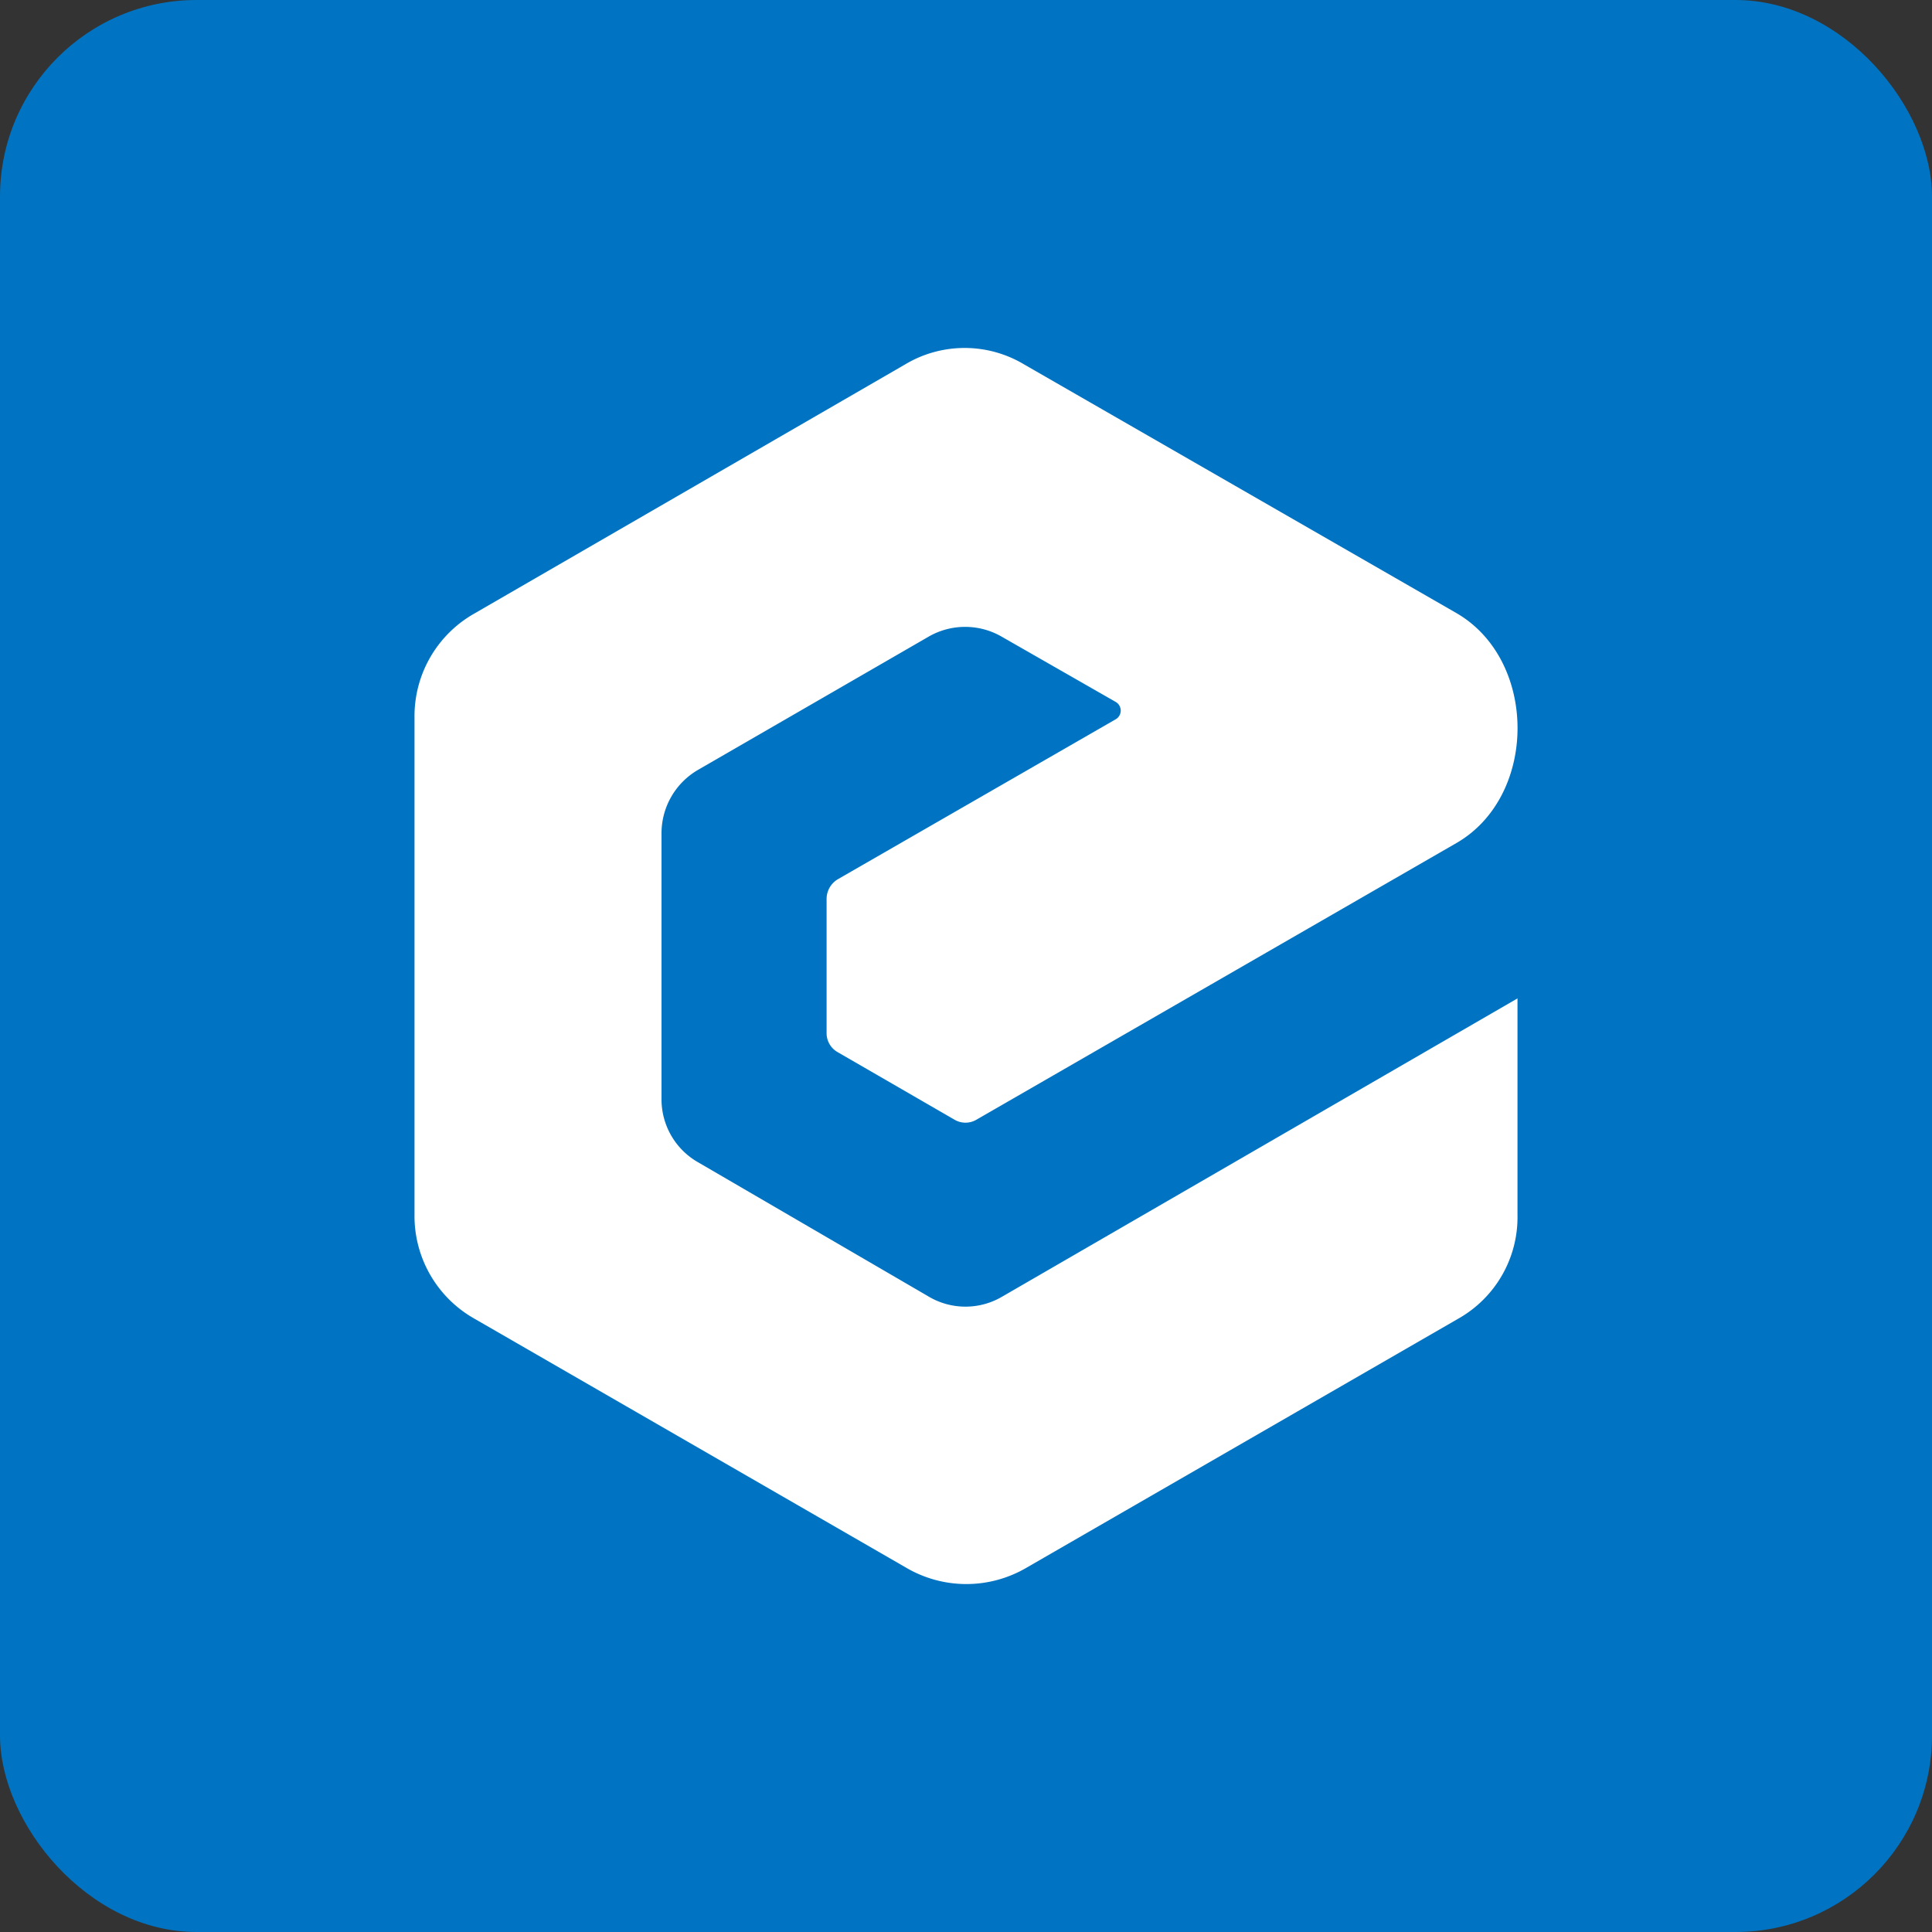 <svg id="Layer_1" data-name="Layer 1" xmlns="http://www.w3.org/2000/svg" viewBox="0 0 111.77 111.77"><rect x="0" y="0" width="111.77" height="111.77" fill="#333333" stroke="none"/><defs><style>.cls-1{fill:#0074c2;}.cls-2{fill:#fff;fill-rule:evenodd;}</style></defs><rect class="cls-1" width="111.77" height="111.77" rx="11.37"/><path class="cls-2" d="M40.38,44.54l13.31-7.69a4.23,4.23,0,0,1,4.29,0l6.57,3.76a.58.58,0,0,1,0,1L48.48,50.86A1.33,1.33,0,0,0,47.82,52v7.77a1.26,1.26,0,0,0,.66,1.11l6.73,3.89a1.25,1.25,0,0,0,1.29,0l27.76-16c4.71-2.72,4.71-10.57,0-13.3l-25-14.38a6.7,6.7,0,0,0-6.91,0L27.45,35.49a6.82,6.82,0,0,0-3.47,6c0,9.63,0,19.21,0,28.8a6.82,6.82,0,0,0,3.47,6l25,14.42a6.88,6.88,0,0,0,6.91,0l25-14.42a6.74,6.74,0,0,0,3.43-6V57.76L58,75a4.18,4.18,0,0,1-4.29,0L40.42,67.26a4.19,4.19,0,0,1-2.15-3.71V48.22a4.24,4.24,0,0,1,2.11-3.68Z"/></svg>